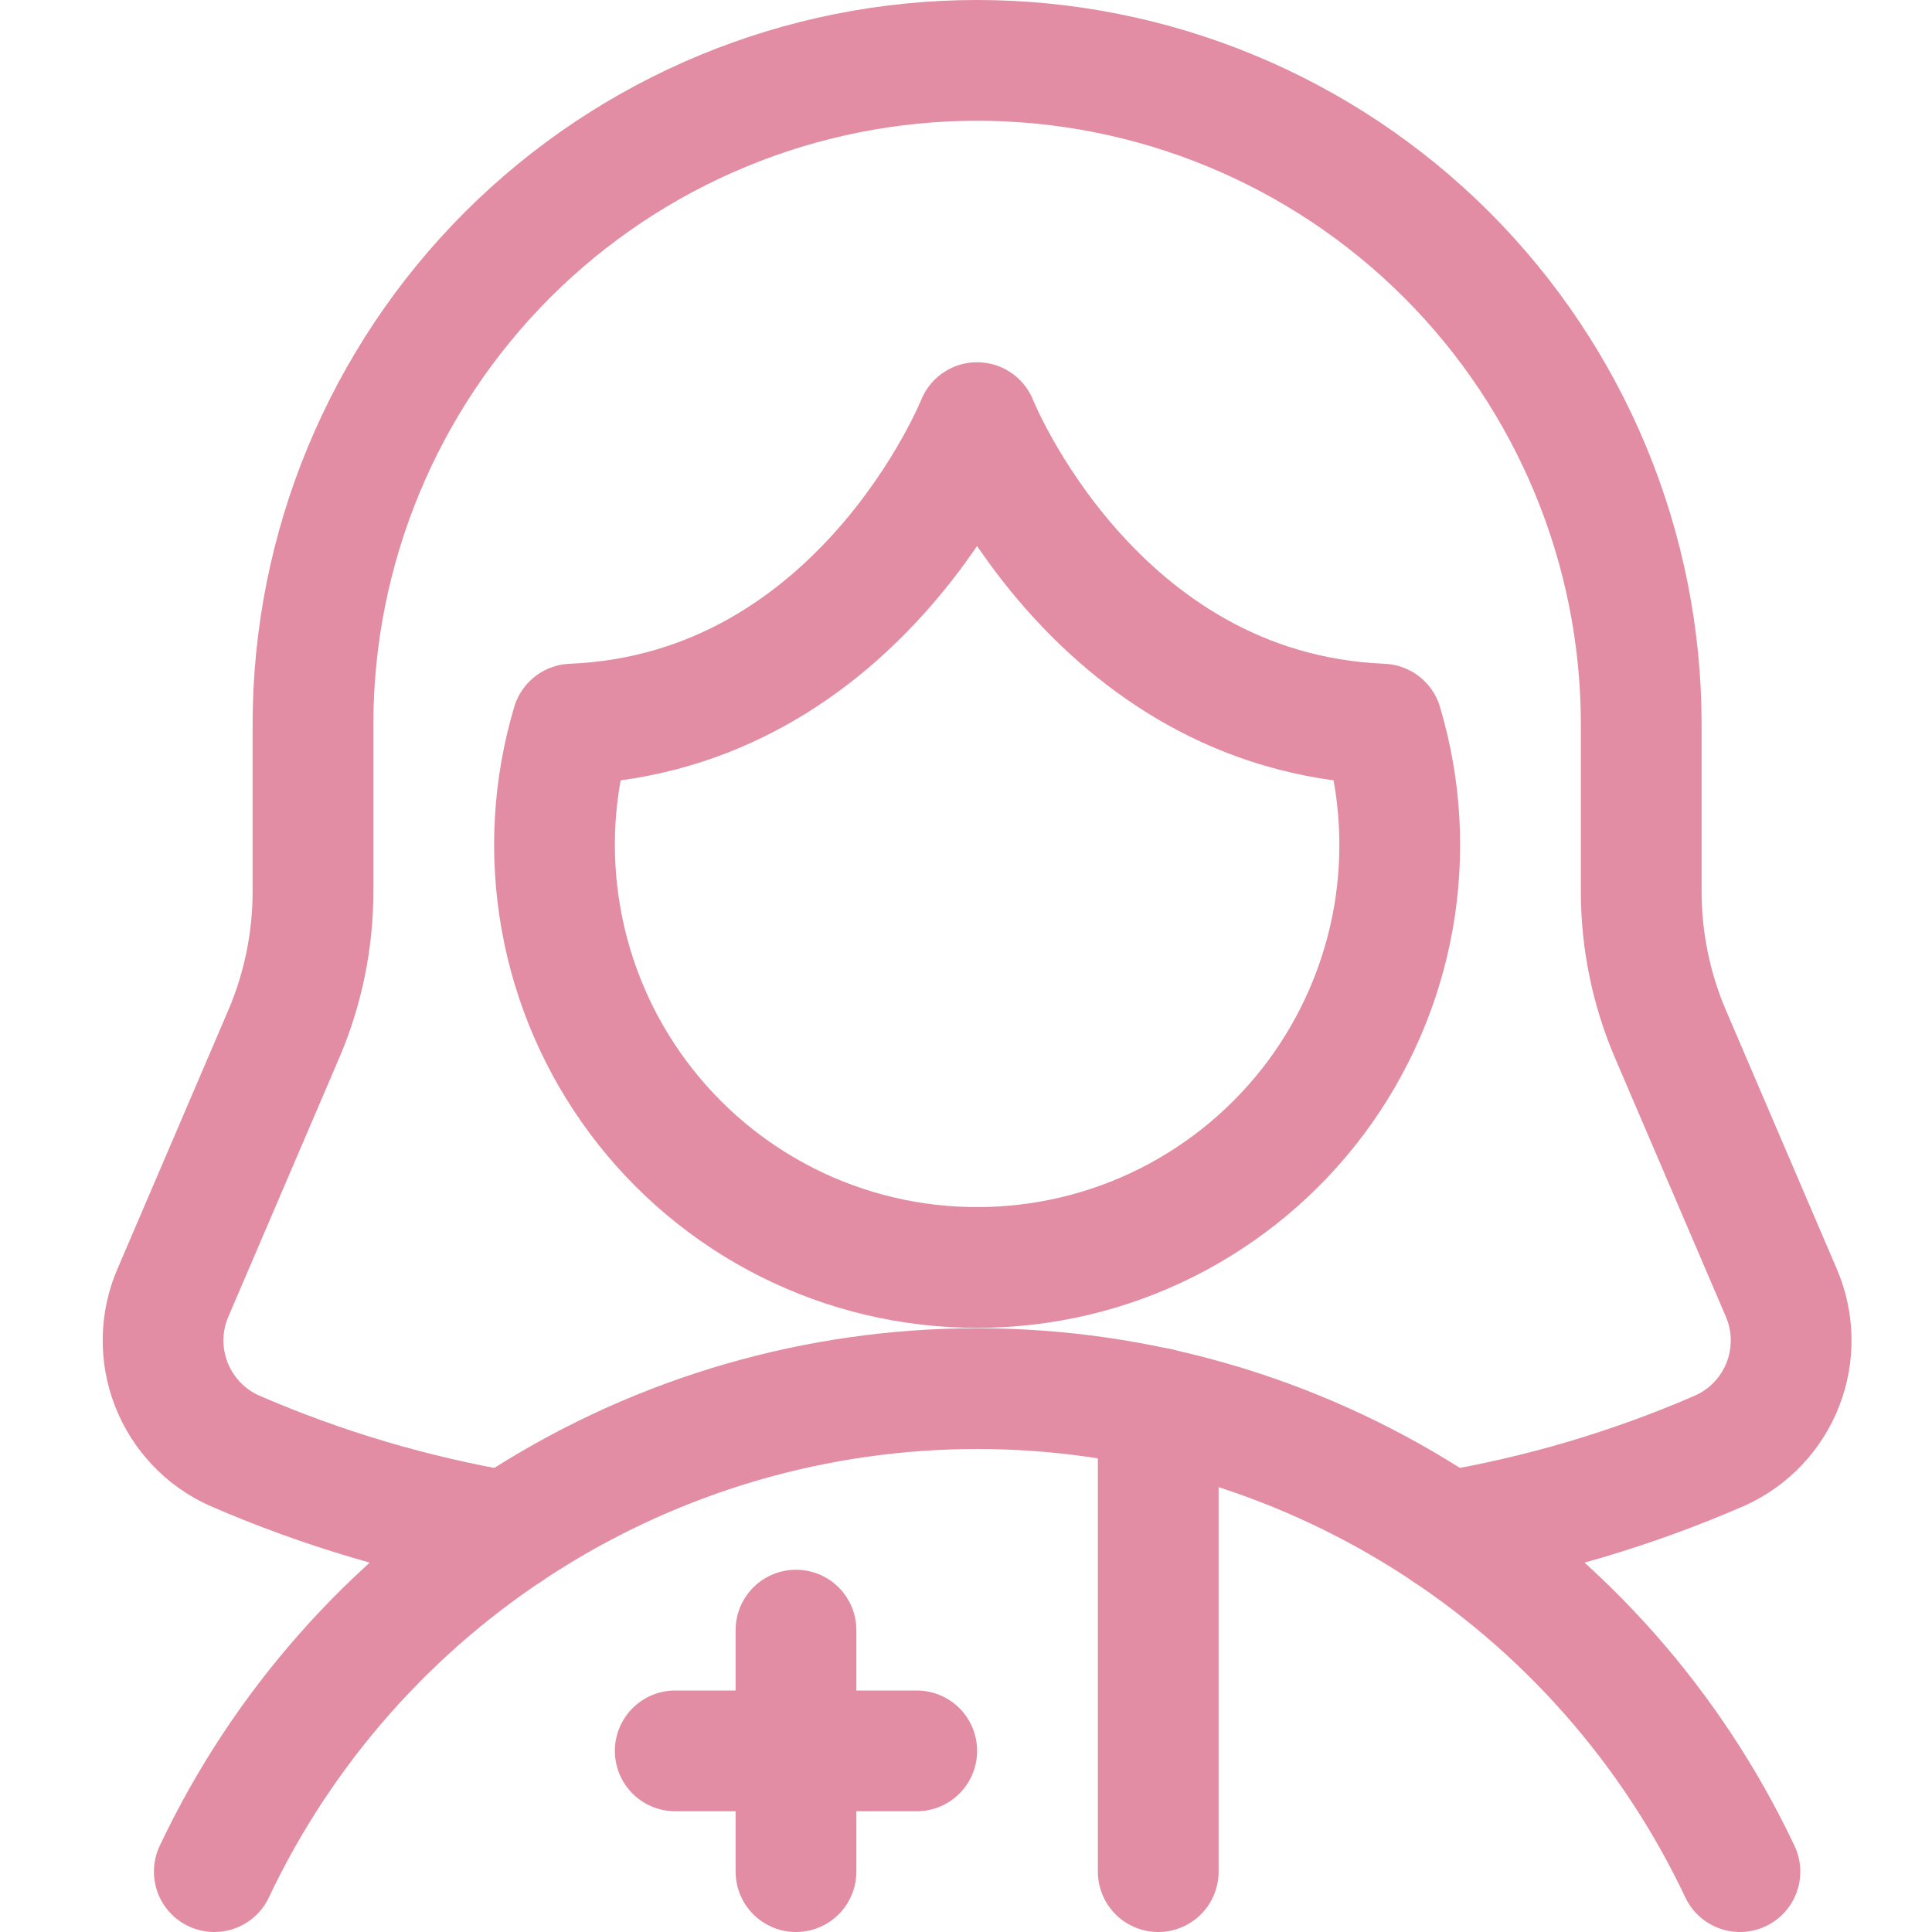 <svg xmlns="http://www.w3.org/2000/svg" fill="none" viewBox="0 0 24 24" height="24" width="24">
<path stroke-linejoin="round" stroke-linecap="round" stroke-width="1.5" stroke="#E28DA4" d="M17.974 19.026C19.141 18.829 20.28 18.492 21.365 18.02C21.724 17.859 22.005 17.563 22.148 17.196C22.291 16.829 22.284 16.421 22.128 16.059L20.752 12.848C20.512 12.288 20.388 11.685 20.388 11.076V9C20.388 6.812 19.519 4.714 17.972 3.166C16.424 1.619 14.326 0.75 12.138 0.75C9.95 0.75 7.852 1.619 6.304 3.166C4.757 4.714 3.888 6.812 3.888 9V11.076C3.888 11.685 3.764 12.288 3.524 12.848L2.148 16.059C1.992 16.421 1.985 16.829 2.128 17.196C2.271 17.563 2.552 17.859 2.911 18.02C3.996 18.491 5.134 18.829 6.3 19.026"></path>
<path stroke-linejoin="round" stroke-linecap="round" stroke-width="1.5" stroke="#E28DA4" d="M21.614 23.25C20.765 21.455 19.424 19.938 17.746 18.876C16.068 17.814 14.124 17.25 12.138 17.25C10.152 17.25 8.208 17.814 6.53 18.876C4.853 19.938 3.511 21.455 2.662 23.25"></path>
<path stroke-linejoin="round" stroke-linecap="round" stroke-width="1.5" stroke="#E28DA4" d="M12.138 5.25C12.138 5.25 10.7 8.847 7.107 8.995C6.873 9.779 6.826 10.606 6.969 11.411C7.111 12.216 7.44 12.977 7.929 13.633C8.417 14.288 9.052 14.821 9.783 15.188C10.514 15.555 11.32 15.745 12.138 15.745C12.956 15.745 13.762 15.555 14.493 15.188C15.224 14.821 15.859 14.288 16.348 13.633C16.836 12.977 17.165 12.216 17.308 11.411C17.45 10.606 17.403 9.779 17.169 8.995C13.572 8.847 12.138 5.25 12.138 5.25Z"></path>
<path stroke-linejoin="round" stroke-linecap="round" stroke-width="1.5" stroke="#E28DA4" d="M8.388 21.75H11.388"></path>
<path stroke-linejoin="round" stroke-linecap="round" stroke-width="1.5" stroke="#E28DA4" d="M9.888 20.25V23.25"></path>
<path stroke-linejoin="round" stroke-linecap="round" stroke-width="1.5" stroke="#E28DA4" d="M14.388 23.25V17.492"></path>
</svg>
